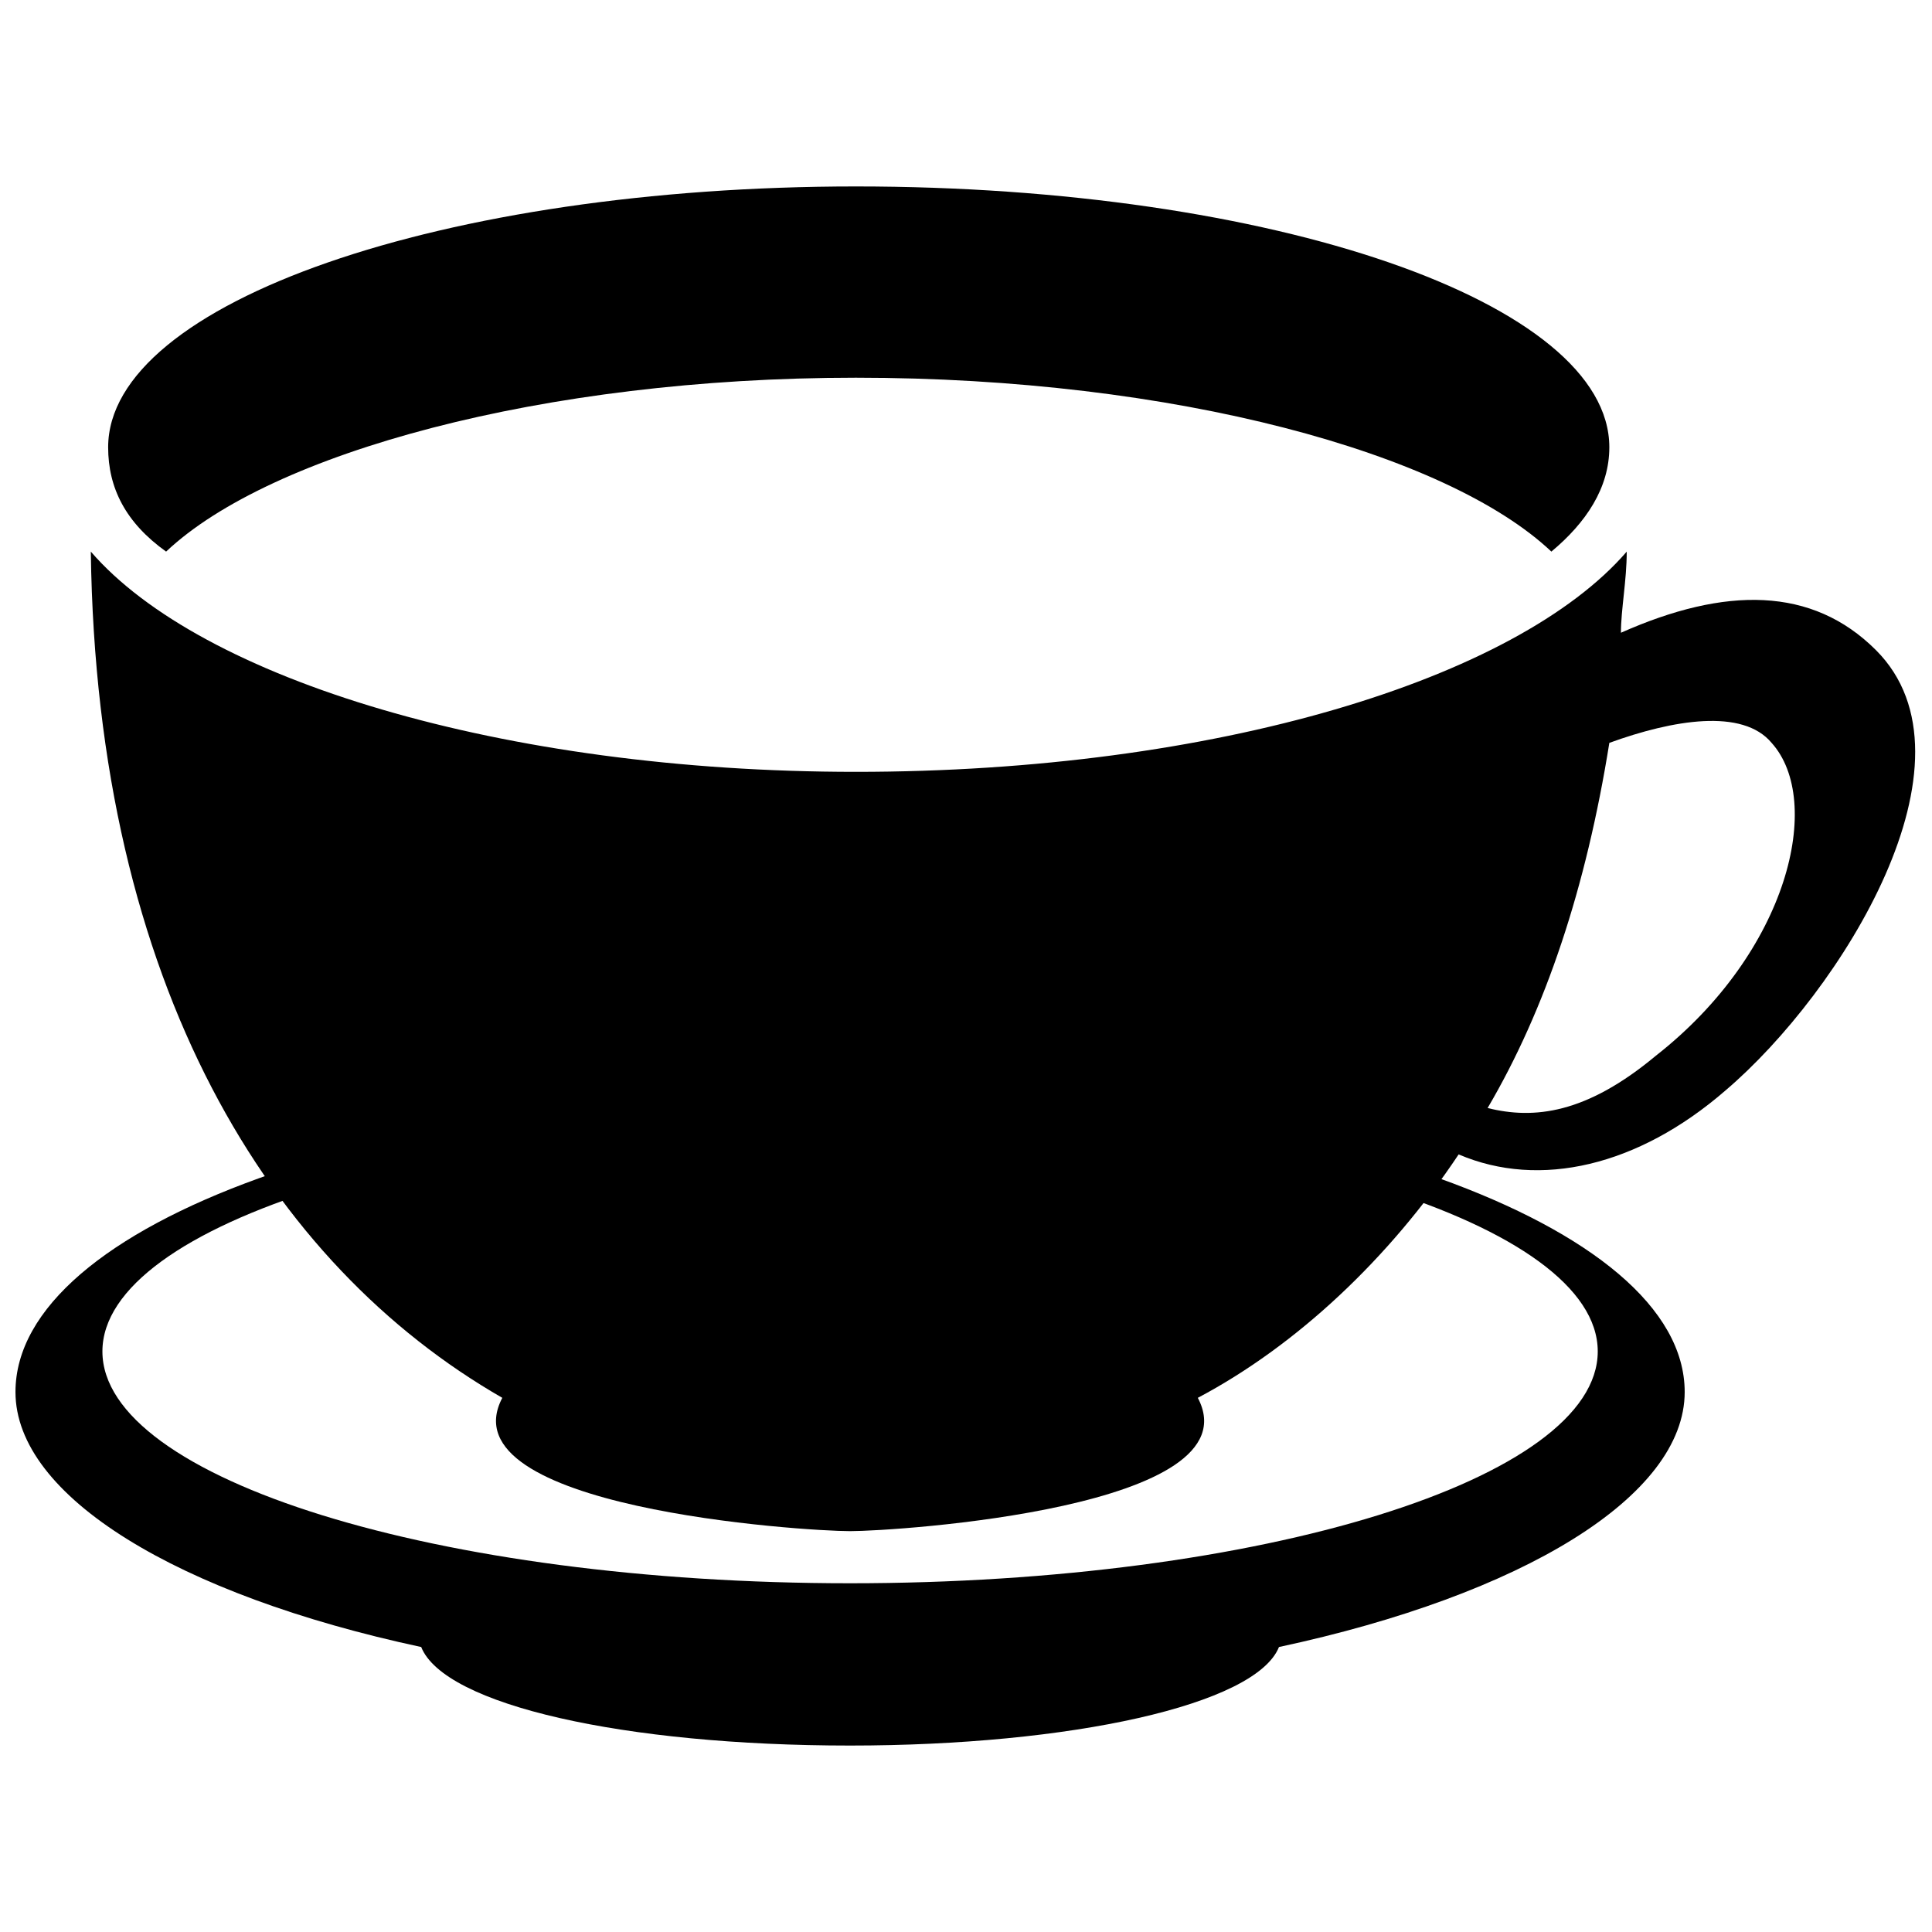 <?xml version="1.0" encoding="UTF-8"?>
<!-- Uploaded to: SVG Repo, www.svgrepo.com, Generator: SVG Repo Mixer Tools -->
<svg width="800px" height="800px" version="1.1" viewBox="144 144 512 512" xmlns="http://www.w3.org/2000/svg">
 <defs>
  <clipPath id="b">
   <path d="m168 290h483.9v260h-483.9z"/>
  </clipPath>
  <clipPath id="a">
   <path d="m148.09 433h442.91v174h-442.91z"/>
  </clipPath>
 </defs>
 <g clip-path="url(#b)">
  <path d="m575.1 290.18c0 7.68-1.535 15.359-1.535 21.504 27.648-12.289 50.688-12.289 67.586 4.609 29.184 29.184-9.215 90.625-39.938 116.74-23.039 19.969-49.152 26.113-70.656 16.895-18.434 27.648-43.008 50.688-69.121 64.512 15.359 29.184-79.871 35.328-92.16 35.328-12.289 0-107.52-6.144-92.16-35.328-61.441-35.328-107.52-109.05-109.05-224.26 29.184 33.793 109.05 58.367 202.75 58.367 95.23 0 175.11-24.574 204.29-58.367zm-4.609 50.688c-6.144 38.398-16.895 70.656-32.258 96.77 12.289 3.07 26.113 1.535 44.543-13.824 35.328-27.648 44.543-67.586 30.719-82.945-7.68-9.215-26.113-6.144-43.008 0z" fill-rule="evenodd"/>
 </g>
 <path d="m370.81 193.41c110.59 0 199.68 30.719 199.68 69.121 0 10.754-6.144 19.969-15.359 27.648-27.648-26.113-99.84-46.082-184.32-46.082-82.945 0-155.14 19.969-182.79 46.082-10.754-7.68-15.359-16.895-15.359-27.648 0-38.398 89.09-69.121 198.14-69.121z" fill-rule="evenodd"/>
 <g clip-path="url(#a)">
  <path d="m369.28 433.02c121.34 0 221.18 35.328 221.18 79.871 0 27.648-43.008 53.762-107.52 67.586-6.144 15.359-55.297 26.113-113.66 26.113-59.902 0-107.52-10.754-113.66-26.113-64.512-13.824-107.52-39.938-107.52-67.586 0-44.543 98.305-79.871 221.18-79.871zm0 7.68c109.05 0 198.14 27.648 198.14 61.441s-89.09 61.441-198.14 61.441c-109.05 0-198.14-27.648-198.14-61.441s89.09-61.441 198.14-61.441z" fill-rule="evenodd"/>
 </g>
</svg>
